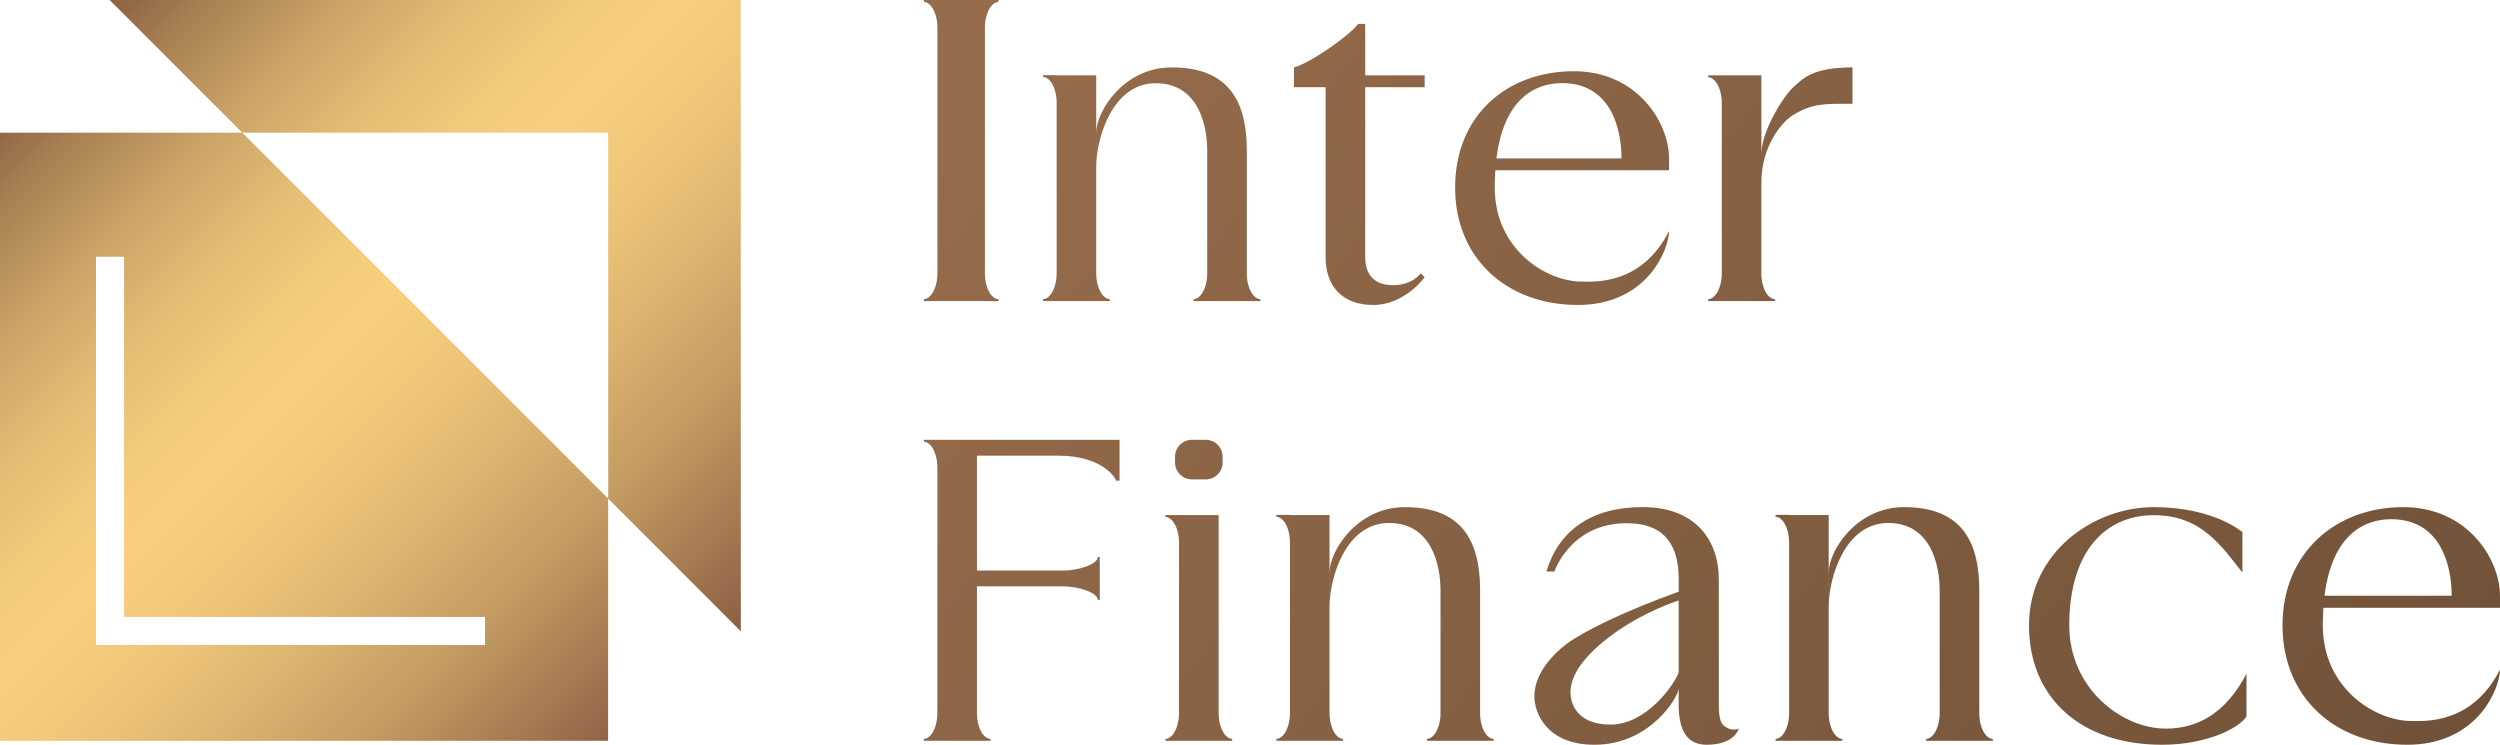 <svg xmlns="http://www.w3.org/2000/svg" xmlns:xlink="http://www.w3.org/1999/xlink" id="Layer_2" data-name="Layer 2" viewBox="0 0 631.05 187.98"><defs><style>      .cls-1 {        fill: url(#linear-gradient);      }      .cls-1, .cls-2 {        stroke-width: 0px;      }      .cls-2 {        fill: url(#linear-gradient-2);      }    </style><linearGradient id="linear-gradient" x1="245.76" y1="25.31" x2="577.89" y2="268.74" gradientUnits="userSpaceOnUse"><stop offset="0" stop-color="#966c4b"></stop><stop offset=".99" stop-color="#705138"></stop></linearGradient><linearGradient id="linear-gradient-2" x1="13.83" y1="13.83" x2="173.18" y2="173.18" gradientUnits="userSpaceOnUse"><stop offset="0" stop-color="#8a6243"></stop><stop offset=".09" stop-color="#ac8455"></stop><stop offset=".19" stop-color="#cca467"></stop><stop offset=".29" stop-color="#e4bc73"></stop><stop offset=".38" stop-color="#f2ca7b"></stop><stop offset=".45" stop-color="#f7cf7e"></stop><stop offset=".54" stop-color="#f1c87a"></stop><stop offset=".65" stop-color="#e0b771"></stop><stop offset=".79" stop-color="#c49b62"></stop><stop offset=".93" stop-color="#9f734e"></stop><stop offset="1" stop-color="#8a5e43"></stop></linearGradient></defs><g id="Layer_1-2" data-name="Layer 1"><path class="cls-1" d="M311.02,186.51v.49h-16.83v-.49c1.71,0,3.42-2.73,3.42-6.55v-42.91c0-3.82-1.71-6.55-3.42-6.55v-.49h13.42v49.95c0,3.82,1.71,6.55,3.42,6.55ZM300.87,121.01h3.48c2.35,0,4.26-1.91,4.26-4.26v-1.48c0-2.35-1.91-4.26-4.26-4.26h-3.48c-2.35,0-4.26,1.91-4.26,4.26v1.48c0,2.35,1.91,4.26,4.26,4.26ZM276.72,19.01h-10v-.05h-3.42v.49c1.71,0,3.42,2.73,3.42,6.55v42.95c0,3.82-1.71,6.55-3.42,6.55v.49h16.83v-.49c-1.71,0-3.42-2.73-3.42-6.55V19.01ZM276.72,33.49v8.52c.04-3.97,0-3.03,0-8.52ZM314.72,68.96v-30.95c0-13-5-21-19-21-12,0-19,11-19,16.48s.04,4.54,0,8.52c0-7.01,4-21,15-21s13,11,13,17v30.95c0,3.82-1.71,6.55-3.42,6.55v.49h16.83v-.49c-1.71,0-3.42-2.73-3.42-6.55ZM335.61,130.01h-10v-.05h-3.42v.49c1.71,0,3.42,2.73,3.42,6.55v42.95c0,3.82-1.71,6.55-3.42,6.55v.49h16.83v-.49c-1.71,0-3.42-2.73-3.42-6.55v-49.95ZM236.61,111.01h-3.42v.49c1.71,0,3.42,2.73,3.42,6.55v61.91c0,3.82-1.71,6.55-3.42,6.55v.49h16.83v-.49c-1.71,0-3.42-2.73-3.42-6.55v-31.95h21.55c4.51,0,8.96,1.71,8.96,3.42h.49v-10.83h-.49c0,1.71-4.46,3.42-8.96,3.42h-21.55v-29h20.58c10.87,0,14.51,5.57,14.51,6.31h.91v-10.31h-46ZM367.3,47.34c0-18.14,13-29.36,30-29.36,16,0,24,13,24,22v3h-43.85c-.09,1.37-.15,2.82-.15,4.36,0,15.64,13,23.74,22,23.74,3,0,15,1.02,22-12.75v.65c-.87,6.57-7.29,18-23,18-18,0-31-11.81-31-29.64ZM377.73,39.98h31.57c0-8-3-19-15-19-6.97,0-14.69,4.07-16.57,19ZM334.61,64.98c0,7,4,12,12,12s13-7,13-7l-1-1s-2,3-7,3-7-3-7-7V22.01h15v-3h-15V6.02h-1.75c-2.25,2.99-12.25,9.99-16.25,10.99v5h8v42.98ZM248.61,76.01h3.42v-.49c-1.71,0-3.42-2.73-3.42-6.55V7.05c0-3.82,1.71-6.55,3.42-6.55V0h-18.83v.49c1.71,0,3.42,2.73,3.42,6.55v61.91c0,3.82-1.71,6.55-3.42,6.55v.49h15.42ZM499.61,179.96v-30.95c0-13-5-21-19-21-12,0-19,11-19,16.48s.04,4.54,0,8.52c0-7.01,4-21,15-21s13,11,13,17v30.95c0,3.82-1.71,6.55-3.42,6.55v.49h16.83v-.49c-1.71,0-3.42-2.73-3.42-6.55ZM546.72,183.92c-11.18,0-24.4-10.17-24.4-26.07,0-18.66,9.15-27.81,21.35-27.81s17.28,8.13,22.36,14.49v-10.2s-7.12-6.32-22.36-6.32-31.51,11.4-31.51,29.84,13.22,30.14,33.55,30.14c11.18,0,19.31-4.07,21.35-7.12v-10.83c-5.08,9.81-12.2,13.88-20.33,13.88ZM461.61,144.49v8.52c.04-3.97,0-3.03,0-8.52ZM586.47,153.42c-.09,1.4-.15,2.86-.15,4.43,0,15.9,13.22,24.14,22.36,24.14,3.05,0,15.25,1.03,22.36-12.96v.66c-.88,6.68-7.41,18.3-23.38,18.3-18.3,0-31.51-12-31.51-30.14s13.22-29.84,30.5-29.84c16.27,0,24.4,13.22,24.4,22.36v3.05h-44.58ZM586.76,150.37h32.09c0-8.13-3.05-19.31-15.25-19.31-7.08,0-14.94,4.14-16.85,19.31ZM335.61,144.49v8.52c.04-3.97,0-3.03,0-8.52ZM373.61,179.96v-30.95c0-13-5-21-19-21-12,0-19,11-19,16.48s.04,4.54,0,8.52c0-7.01,4-21,15-21s13,11,13,17v30.95c0,3.82-1.71,6.55-3.42,6.55v.49h16.83v-.49c-1.71,0-3.42-2.73-3.42-6.55ZM438.91,183.92s-1.01,4.07-8.1,4.07c-4.35,0-6.83-2.76-7.06-9.15h-.02v-5.08c0,2.03-7.08,14.23-21.25,14.23-12.14,0-15.18-8.13-15.18-12.2,0-6.1,5.18-11.02,8.1-13.22,4.05-3.05,14.17-8.13,28.34-13.22v-3.05c0-8.13-3.04-14.23-13.16-14.23-14.17,0-18.22,12.2-18.22,12.2h-2.02c3.04-10.17,11.13-16.27,24.29-16.27s19.23,8.13,19.23,18.3v31.51c0,1.02,0,4.07,1.01,5.08,2.02,2.03,4.05,1.02,4.05,1.02ZM423.73,151.56s-9.11,2.88-17.2,8.98c-3.43,2.59-10.12,8.13-10.12,14.23,0,2.03,1.01,8.13,10.12,8.13s16.19-10.17,17.2-13.21v-18.13ZM461.61,130.01h-10v-.05h-3.42v.49c1.71,0,3.42,2.73,3.42,6.55v42.95c0,3.82-1.71,6.55-3.42,6.55v.49h16.83v-.49c-1.71,0-3.42-2.73-3.42-6.55v-49.95ZM444.61,68.96v-22.95c0-8.86,4.93-15.11,8.05-17,4.95-3,8.05-2.82,14.95-2.82v-9.18c-10.35,0-12.65,3-14.95,5s-8.05,11-8.05,16.86v-19.86h-13.42v.49c1.71,0,3.42,2.73,3.42,6.55v42.91c0,3.82-1.71,6.55-3.42,6.55v.49h16.83v-.49c-1.71,0-3.42-2.73-3.42-6.55Z"></path><path class="cls-2" d="M186.99,0H27.66s33.48,33.49,33.48,33.49H0v153.52l153.5-.02s.02-61.87.02-61.12l33.48,33.49-.02-159.36ZM122.42,162.81H24.23v-98.01s7.09,0,7.09,0v90.92h91.11v7.09ZM153.52,125.87L61.14,33.49h92.37l.02,92.38Z"></path></g></svg>